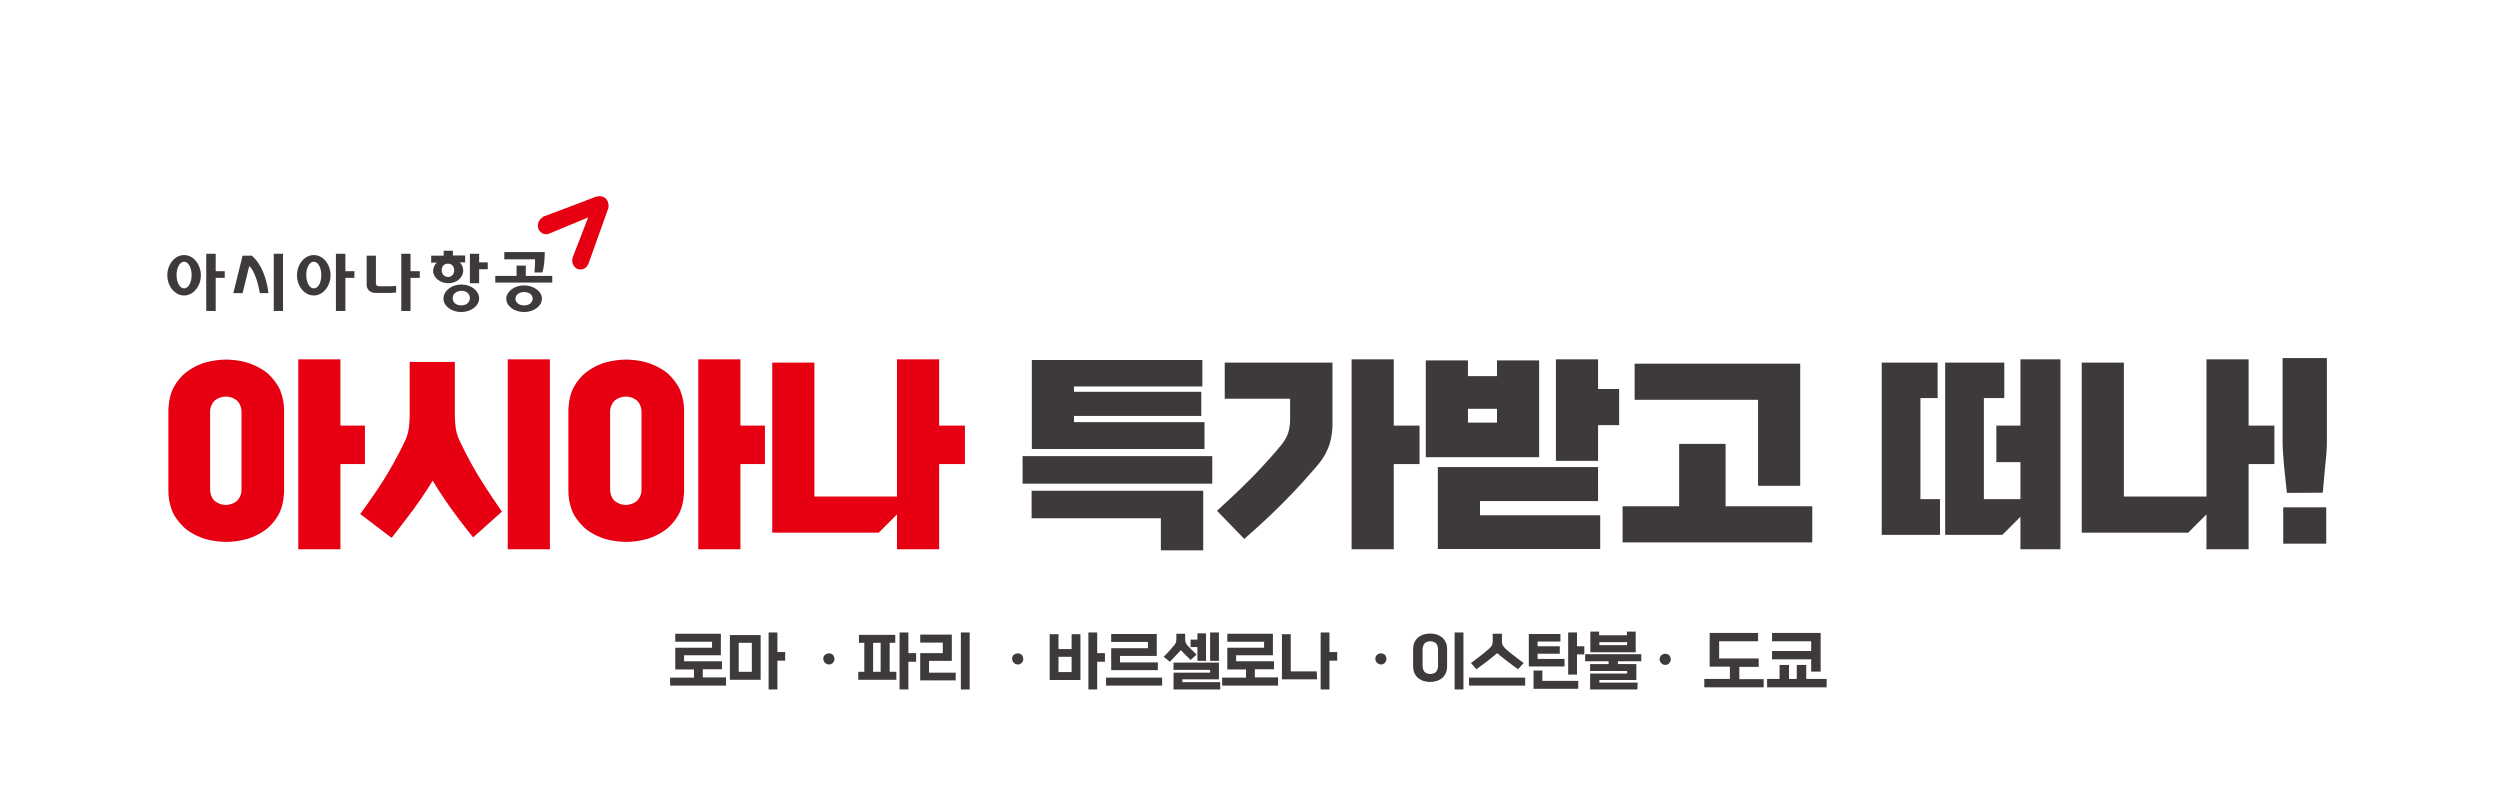 <?xml version="1.0" encoding="utf-8" standalone="no"?><svg xmlns="http://www.w3.org/2000/svg" xmlns:xlink="http://www.w3.org/1999/xlink" height="366px" id="레이어_1" style="" version="1.1" viewBox="0 0 1162.5 366" width="1162.5px" x="0px" xml:space="preserve" y="0px">
<style type="text/css">
	.st0{fill:#3E3A39;}
	.st1{fill:#E60012;}
</style>
<path class="st0" d="M349.6,312.4v-13.5h-6.1v13.5H349.6z M361.5,320.6h-4.1v-26.5h4.1v9.1h3.6v4h-3.6V320.6z M353.7,316.1h-14.3  v-20.8h14.3V316.1z M337.7,318.8h-26.1v-3.7h11.1v-3.8H314v-10.1h17.1v-2.8H314v-3.7h21.2v10h-17.1v2.8h17.6v3.7h-8.9v3.8h10.8v3.8  H337.7z"/>
<path class="st0" d="M444.5,316.4h-16.6v-12.7h10.5v-4.9h-10.5v-3.7h14.7v12.2H432v5.5h12.4v3.6H444.5z M450.9,320.6h-4.1v-26.5h4.1  V320.6z M409.5,312.4v-13.5H406v13.5H409.5z M422.4,320.6h-4.1v-26.5h4.1v9.6h3.6v4h-3.6V320.6z M416.8,316.1h-17.7v-3.7h2.8v-13.5  h-2.5v-3.7h16.9v3.7h-2.6v13.5h3.1L416.8,316.1L416.8,316.1z M387.3,308.2c0,0-0.7,0.8-1.8,0.8c0,0-1.1,0-1.9-0.8  c0,0-0.8-0.8-0.8-1.9c0,0,0-1.1,0.8-1.8c0,0,0.8-0.7,1.9-0.7c0,0,1.1,0,1.8,0.7c0,0,0.7,0.7,0.7,1.8  C388.1,306.3,388.1,307.4,387.3,308.2z"/>
<path class="st0" d="M618.2,320.6h-4.1v-26.5h4.1v9.1h3.6v4h-3.6V320.6z M612.4,315.9h-16.3v-21h4.1v17.3h12.1L612.4,315.9  L612.4,315.9z M594.4,318.8h-26.1v-3.7h11.1v-3.8h-8.7v-10.1h17.1v-2.8h-17.1v-3.7h21.2v10h-17.1v2.8h17.6v3.7h-8.9v3.8h10.8v3.8  H594.4z M566.8,307.3h-4.1v-13.2h4.1V307.3z M560.8,307.3h-4v-6.4h-3.2v-3.5h3.2v-2.9h4V307.3z M553.6,306.9c0,0-1.2-1.3-2.3-2.3  c0,0-1.1-1.1-2.2-2.3c0,0-1.2,1.3-2.5,2.7c0,0-1.3,1.3-2.6,2.7l-2.9-2.3c0,0,0.6-0.6,1.3-1.3c0,0,0.7-0.7,1.4-1.5  c0,0,0.7-0.8,1.3-1.5c0,0,0.6-0.7,1.1-1.3c0,0,0.4-0.5,0.6-1.1c0,0,0.2-0.6,0.2-1.4v-2.6h4.1v2.6c0,0,0,0.8,0.2,1.4  c0,0,0.2,0.6,0.6,1.1c0,0,0.9,1.1,2.1,2.2c0,0,1.1,1.1,2.4,2.4L553.6,306.9z M567.4,320.6h-21.7v-7.8h17v-1.3h-17v-3.4h21.1v7.8h-17  v1.3h17.6V320.6z M540.4,318.8h-26.1v-3.7h26.1V318.8z M538.4,311.6h-21.7v-10.2h17.1v-2.9h-17.1v-3.7h21.2V305h-17.1v3h17.6V311.6z   M498.3,312.5v-7.1h-6.1v7.1H498.3z M510.2,320.6h-4.1v-26.5h4.1v9.6h3.6v4h-3.6V320.6z M502.4,316.2h-14.3v-21.3h4.1v6.9h6.1v-6.9  h4.1L502.4,316.2L502.4,316.2z M475.1,308.2c0,0-0.7,0.8-1.8,0.8c0,0-1.1,0-1.9-0.8c0,0-0.8-0.8-0.8-1.9c0,0,0-1.1,0.8-1.8  c0,0,0.8-0.7,1.9-0.7c0,0,1.1,0,1.8,0.7c0,0,0.7,0.7,0.7,1.8C475.9,306.3,475.9,307.4,475.1,308.2z"/>
<path class="st0" d="M756.6,300v-1.4h-12.9v1.4H756.6z M760.7,303.3h-21.2v-9.6h4.1v1.7h12.9v-1.7h4.1v9.6H760.7z M761.4,320.6h-22  v-7.4h17.2V312h-17.2v-3.2h8.6v-1.3h-10.9v-3.3h26.1v3.3h-10.9v1.3h8.6v7.4h-17.2v1.2h17.8L761.4,320.6L761.4,320.6z M733.3,313.7  h-4.1v-19.6h4.1v6.4h3.4v3.8h-3.4V313.7z M733.9,320.3h-20.8v-8.5h4.1v4.8h16.7V320.3z M727.5,309.9h-16.6v-15.1h14.7v3.5H715v2.2  h10.3v3.5H715v2.4h12.5L727.5,309.9L727.5,309.9z M709.2,318.8h-26.1v-3.7h26.1V318.8z M705.9,311.2c0,0-1.4-1-2.6-1.9  c0,0-1.2-0.9-2.4-1.8c0,0-1.2-0.9-2.3-1.8c0,0-1.2-0.9-2.4-2c0,0-1.2,1-2.4,2c0,0-1.2,0.9-2.3,1.8c0,0-1.2,0.9-2.4,1.8  c0,0-1.2,0.9-2.6,1.9l-2.5-2.9c0,0,2.2-1.6,4.5-3.4c0,0,2.3-1.8,4.1-3.4c0,0,0.8-0.7,1.1-1.4c0,0,0.4-0.7,0.4-1.7v-3.7h4.3v3.7  c0,0,0,1,0.4,1.7c0,0,0.4,0.7,1.1,1.4c0,0,1.8,1.7,4.1,3.4c0,0,2.3,1.8,4.5,3.4L705.9,311.2z M661.5,309.6c0,0,0,1.8,0.9,2.8  c0,0,0.9,1,2.7,1c0,0,1.8,0,2.7-1c0,0,0.9-1,0.9-2.8V302c0,0,0-1.8-0.9-2.8c0,0-0.9-1-2.7-1c0,0-1.8,0-2.7,1c0,0-0.9,1-0.9,2.8  V309.6z M672.9,310.1c0,0,0,1.6-0.6,2.9c0,0-0.6,1.3-1.6,2.2c0,0-1,0.9-2.5,1.4c0,0-1.4,0.5-3.2,0.5c0,0-1.8,0-3.2-0.5  c0,0-1.4-0.5-2.5-1.4c0,0-1-0.9-1.6-2.2c0,0-0.6-1.3-0.6-2.9v-8.5c0,0,0-1.6,0.6-2.9c0,0,0.6-1.3,1.6-2.2c0,0,1-0.9,2.5-1.4  c0,0,1.4-0.5,3.2-0.5c0,0,1.8,0,3.2,0.5c0,0,1.4,0.5,2.5,1.4c0,0,1,0.9,1.6,2.2c0,0,0.6,1.3,0.6,2.9V310.1z M680.5,320.6h-4.1v-26.5  h4.1V320.6z M644,308.2c0,0-0.7,0.8-1.8,0.8c0,0-1.1,0-1.9-0.8c0,0-0.8-0.8-0.8-1.9c0,0,0-1.1,0.8-1.8c0,0,0.8-0.7,1.9-0.7  c0,0,1.1,0,1.8,0.7c0,0,0.7,0.7,0.7,1.8C644.7,306.3,644.7,307.4,644,308.2z"/>
<path class="st1" d="M436.7,255.4h-19.6v-16.2l-8.5,8.5h-49.5v-79.1h19.6v62.3h38.4v-63.8h19.6v30.8h12v17.9h-12V255.4z   M283.7,227.9c0,0,0,3.1,2.1,5c0,0,2.1,1.9,5.2,1.9c0,0,3.1,0,5.2-1.9c0,0,2.1-1.9,2.1-5v-36.6c0,0,0-3.1-2.1-5c0,0-2.1-1.9-5.2-1.9  c0,0-3.1,0-5.2,1.9c0,0-2.1,1.9-2.1,5V227.9z M344.3,255.4h-19.6v-88.3h19.6v30.8h11.4v17.9h-11.4V255.4z M318.1,228.4  c0,0,0,5.6-2.1,10c0,0-2.1,4.4-5.8,7.4c0,0-3.6,3-8.6,4.6c0,0-4.9,1.6-10.4,1.6c0,0-5.6,0-10.5-1.6c0,0-4.9-1.6-8.5-4.6  c0,0-3.6-3-5.8-7.4c0,0-2.1-4.4-2.1-10v-37.6c0,0,0-5.6,2.1-10c0,0,2.1-4.4,5.8-7.4c0,0,3.6-3,8.5-4.6c0,0,4.9-1.6,10.5-1.6  c0,0,5.5,0,10.4,1.6c0,0,4.9,1.6,8.6,4.6c0,0,3.6,3,5.8,7.4c0,0,2.1,4.4,2.1,10V228.4z M255.7,255.4h-19.6v-88.3h19.6V255.4z   M220,249.9c0,0-5.2-6.4-10.1-13.2c0,0-4.9-6.8-8.7-13.2c0,0-3.8,6.4-8.9,13.3c0,0-5.1,6.9-10.2,13.3L167.5,239c0,0,6.6-8.8,12-17.6  c0,0,5.4-8.8,9.1-17c0,0,1.1-2.3,1.5-5.3c0,0,0.4-3,0.4-5.9v-24.9h21V193c0,0,0,2.9,0.4,5.9c0,0,0.4,3,1.5,5.3c0,0,3.7,8.2,8.7,16.5  c0,0,5,8.3,11.3,17.2L220,249.9z M97.7,227.9c0,0,0,3.1,2.1,5c0,0,2.1,1.9,5.2,1.9c0,0,3.1,0,5.2-1.9c0,0,2.1-1.9,2.1-5v-36.6  c0,0,0-3.1-2.1-5c0,0-2.1-1.9-5.2-1.9c0,0-3.1,0-5.2,1.9c0,0-2.1,1.9-2.1,5V227.9z M158.3,255.4h-19.6v-88.3h19.6v30.8h11.4v17.9  h-11.4V255.4z M132.1,228.4c0,0,0,5.6-2.1,10c0,0-2.1,4.4-5.8,7.4c0,0-3.6,3-8.6,4.6c0,0-4.9,1.6-10.4,1.6c0,0-5.6,0-10.5-1.6  c0,0-4.9-1.6-8.5-4.6c0,0-3.6-3-5.8-7.4c0,0-2.1-4.4-2.1-10v-37.6c0,0,0-5.6,2.1-10c0,0,2.1-4.4,5.8-7.4c0,0,3.6-3,8.5-4.6  c0,0,4.9-1.6,10.5-1.6c0,0,5.5,0,10.4,1.6c0,0,4.9,1.6,8.6,4.6c0,0,3.6,3,5.8,7.4c0,0,2.1,4.4,2.1,10V228.4z"/>
<path class="st0" d="M837.1,225.9h-19.6v-40h-57.4v-16.8h77V225.9z M842.7,252.2h-88.2v-16.8h26.3v-29h21.6v29h40.3L842.7,252.2  L842.7,252.2z M696.1,196.5v-6.4h-13.5v6.4H696.1z M743.1,214.3h-19.6v-47.2h19.6v13.8h9.8v16.8h-9.8V214.3z M715.7,212.6H663v-45  h19.6v7.3h13.5v-7.3h19.6L715.7,212.6L715.7,212.6z M744.1,255.3h-75.5v-38.1h74.5V233h-54.9v6.6h55.9V255.3z M648.1,255.4h-19.6  v-88.3h19.6v30.8h12v17.9h-12V255.4z M619.6,197.9c0,0,0,4.8-1.6,9.4c0,0-1.6,4.6-4.8,8.4c0,0-3.7,4.4-7.8,8.9c0,0-4.1,4.5-8.6,9  c0,0-4.4,4.5-9.1,8.8c0,0-4.6,4.3-9.1,8.2l-12.7-13.1c0,0,8.6-7.7,16.1-15.3c0,0,7.5-7.6,13.9-15.4c0,0,2-2.4,3-5.2c0,0,1-2.8,1-6.3  v-9.9h-30.4v-16.8h50.1L619.6,197.9L619.6,197.9z M563.7,224.9h-88.2v-12.8h88.2V224.9z M560.1,208.8h-80.3v-41.4h79.3v12.3h-59.7  v2.5h59.2v11.2h-59.2v2.9h60.7V208.8z M559.5,255.9h-19.7V241h-60.1v-12.8h79.8V255.9z"/>
<path class="st0" d="M1081.7,252.8h-20v-16.9h20V252.8z M1063.4,229.2c0,0-0.2-2.3-0.6-5.6c0,0-0.3-3.3-0.7-6.7c0,0-0.3-3.3-0.5-6.3  c0,0-0.2-3-0.2-4.5v-39.6h20.6V206c0,0,0,1.6-0.2,4.5c0,0-0.2,2.9-0.6,6.3c0,0-0.3,3.4-0.6,6.7c0,0-0.3,3.3-0.5,5.6L1063.4,229.2  L1063.4,229.2z M1045.6,255.4H1026v-16.2l-8.5,8.5H968v-79.1h19.6v62.3h38.4v-63.8h19.6v30.8h12v17.9h-12V255.4z M902.1,248.7H875  v-80.1h26v16.5h-8v47h9.1V248.7z M958.1,255.4h-18.6v-15.1l-8.4,8.4h-26.6v-80.1H932v16.5h-9.5v47h17v-17.2h-11.2v-17h11.2v-30.8  h18.6V255.4z"/>
<path class="st1" d="M250.1,104.9c0,0.5,0.2,0.9,0.2,1.4c0.8,2,2.9,3.4,5.4,2.2c0.6-0.2,17.8-7.4,17.8-7.4s-6.8,17.7-7.1,18.3  c-0.9,2.5,0.2,4.8,2.2,5.7c0.5,0.2,0.9,0.2,1.4,0.2c1.7,0,3.1-1.1,3.8-3.1c0.2-0.3,8.6-24.3,8.9-24.9c0.2-0.3,0.3-1.1,0.3-1.7  c0-1.2-0.5-2.3-1.2-3.2c-0.8-0.8-2-1.2-3.1-1.2c-0.6,0-1.1,0.2-1.7,0.3c-0.3,0.2-22.3,8.5-24.3,9.2  C251.2,101.7,250.1,103.2,250.1,104.9"/>
<g>
	<path class="st0" d="M214.5,132.3c-4.5,0-8.2,2.9-8.3,6.5c0,3.5,3.7,6.3,8.3,6.3c4.5,0,8.3-2.9,8.3-6.3   C222.8,135.2,219.1,132.3,214.5,132.3z M214.5,142c-2.3,0-4-1.2-4-3.4c0-2,1.7-3.2,4-3.4c2.3,0,4,1.4,4,3.4S216.9,142,214.5,142z"/>
	<polygon class="st0" points="222.8,118 218.5,118 218.5,131.7 222.8,131.7 222.8,125.2 226.8,125.2 226.8,122 222.8,122  "/>
	<path class="st0" d="M215.4,125.8c0-1.5-0.6-2.9-1.7-3.8h2.6v-3.2h-5.7v-2.2h-4.3v2.3h-5.8v3.2h2.6c-1.1,1.1-1.7,2.5-1.7,3.8   c0,3.2,3.2,5.8,7.1,5.8C212.3,131.7,215.4,129.1,215.4,125.8z M205.4,125.7c0-2,1.2-3.1,2.9-3.1s2.9,1.2,2.9,3.1   c0,1.8-1.2,3.1-2.9,3.1C206.6,128.7,205.4,127.5,205.4,125.7z"/>
	<polygon class="st0" points="244.5,128.3 244.5,123.5 240.2,123.5 240.2,128.3 230.3,128.3 230.3,131.4 256.8,131.4 256.8,128.3     "/>
	<path class="st0" d="M248.5,126.7h3.7c0,0,1.1-3.1,1.1-9.5l0,0h-18.8v3.4h14.3C248.8,124.4,248.5,126.7,248.5,126.7z"/>
	<path class="st0" d="M243.7,132.7c-4.5,0-8.2,2.8-8.3,6.2c0,3.4,3.7,6.2,8.3,6.2c4.5,0,8.3-2.8,8.3-6.2S248.1,132.7,243.7,132.7z    M243.7,142c-2.3,0-4-1.2-4-3.1c0-1.8,1.7-3.1,4-3.1s4,1.2,4,3.1C247.5,140.9,246,142,243.7,142z"/>
	<path class="st0" d="M85.6,118.6c-4.3,0-7.8,4.3-7.8,9.4c0,5.1,3.5,9.4,7.8,9.4s7.8-4.3,7.8-9.4C93.4,122.9,89.9,118.6,85.6,118.6z    M85.6,134.1c-2,0-3.5-2.8-3.5-6.2c0-3.4,1.5-6.2,3.5-6.2s3.5,2.8,3.5,6.2C89.1,131.4,87.6,134.1,85.6,134.1z"/>
	<rect class="st0" height="26.6" width="4.3" x="127.3" y="118"/>
	<polygon class="st0" points="100.3,118 95.9,118 95.9,144.6 100.3,144.6 100.3,129.2 104.5,129.2 104.5,126.1 100.3,126.1  "/>
	<path class="st0" d="M145.9,118.6c-4.3,0-7.8,4.3-7.8,9.4c0,5.1,3.5,9.4,7.8,9.4s7.8-4.3,7.8-9.4   C153.7,122.9,150.3,118.6,145.9,118.6z M145.9,134.1c-2,0-3.5-2.8-3.5-6.2c0-3.4,1.5-6.2,3.5-6.2s3.5,2.8,3.5,6.2   C149.4,131.4,148,134.1,145.9,134.1z"/>
	<polygon class="st0" points="160.6,118 156.2,118 156.2,144.6 160.6,144.6 160.6,129.2 164.8,129.2 164.8,126.1 160.6,126.1  "/>
	<polygon class="st0" points="190.9,118 186.6,118 186.6,144.6 190.9,144.6 190.9,129.2 195.2,129.2 195.2,126.1 190.9,126.1  "/>
	<path class="st0" d="M117.1,118.9h-4.3l-4.3,17.4h4.3l3.1-12.6c3.5,3.2,4.9,12.6,4.9,12.6h4C124.8,136.3,123.9,124.7,117.1,118.9z"/>
	<path class="st0" d="M176.3,133.1c-1.1,0-1.5-0.5-1.5-1.4v-12.8h-4.3v13.5c0,2.5,2,3.8,4,3.8h7.1c1.2,0,2.6-0.2,2.6-0.2v-3.1   c0,0-1.1,0.2-2.5,0.2H176.3L176.3,133.1z"/>
</g>
<g>
	<path class="st0" d="M820.1,319.6h-27.6v-3.9h11.9V310H795v-15.7h22.5v3.9h-18.1v8h18.4v3.9h-9v5.7h11.3V319.6z"/>
	<path class="st0" d="M849.3,319.6h-27.6v-3.9h5.8v-6.5h4.4v6.5h3.6v-6.5h4.4v6.5h9.5V319.6z M846.6,312.3h-4.4v-5.7H824v-3.9h18.2   v-4.5H824v-3.9h22.6V312.3z"/>
</g>
<path class="st0" d="M776.2,308.4c0,0-0.7,0.8-1.8,0.8c0,0-1.1,0-1.9-0.8c0,0-0.8-0.8-0.8-1.9c0,0,0-1.1,0.8-1.8  c0,0,0.8-0.7,1.9-0.7c0,0,1.1,0,1.8,0.7c0,0,0.7,0.7,0.7,1.8C777,306.4,777,307.5,776.2,308.4z"/>
</svg>